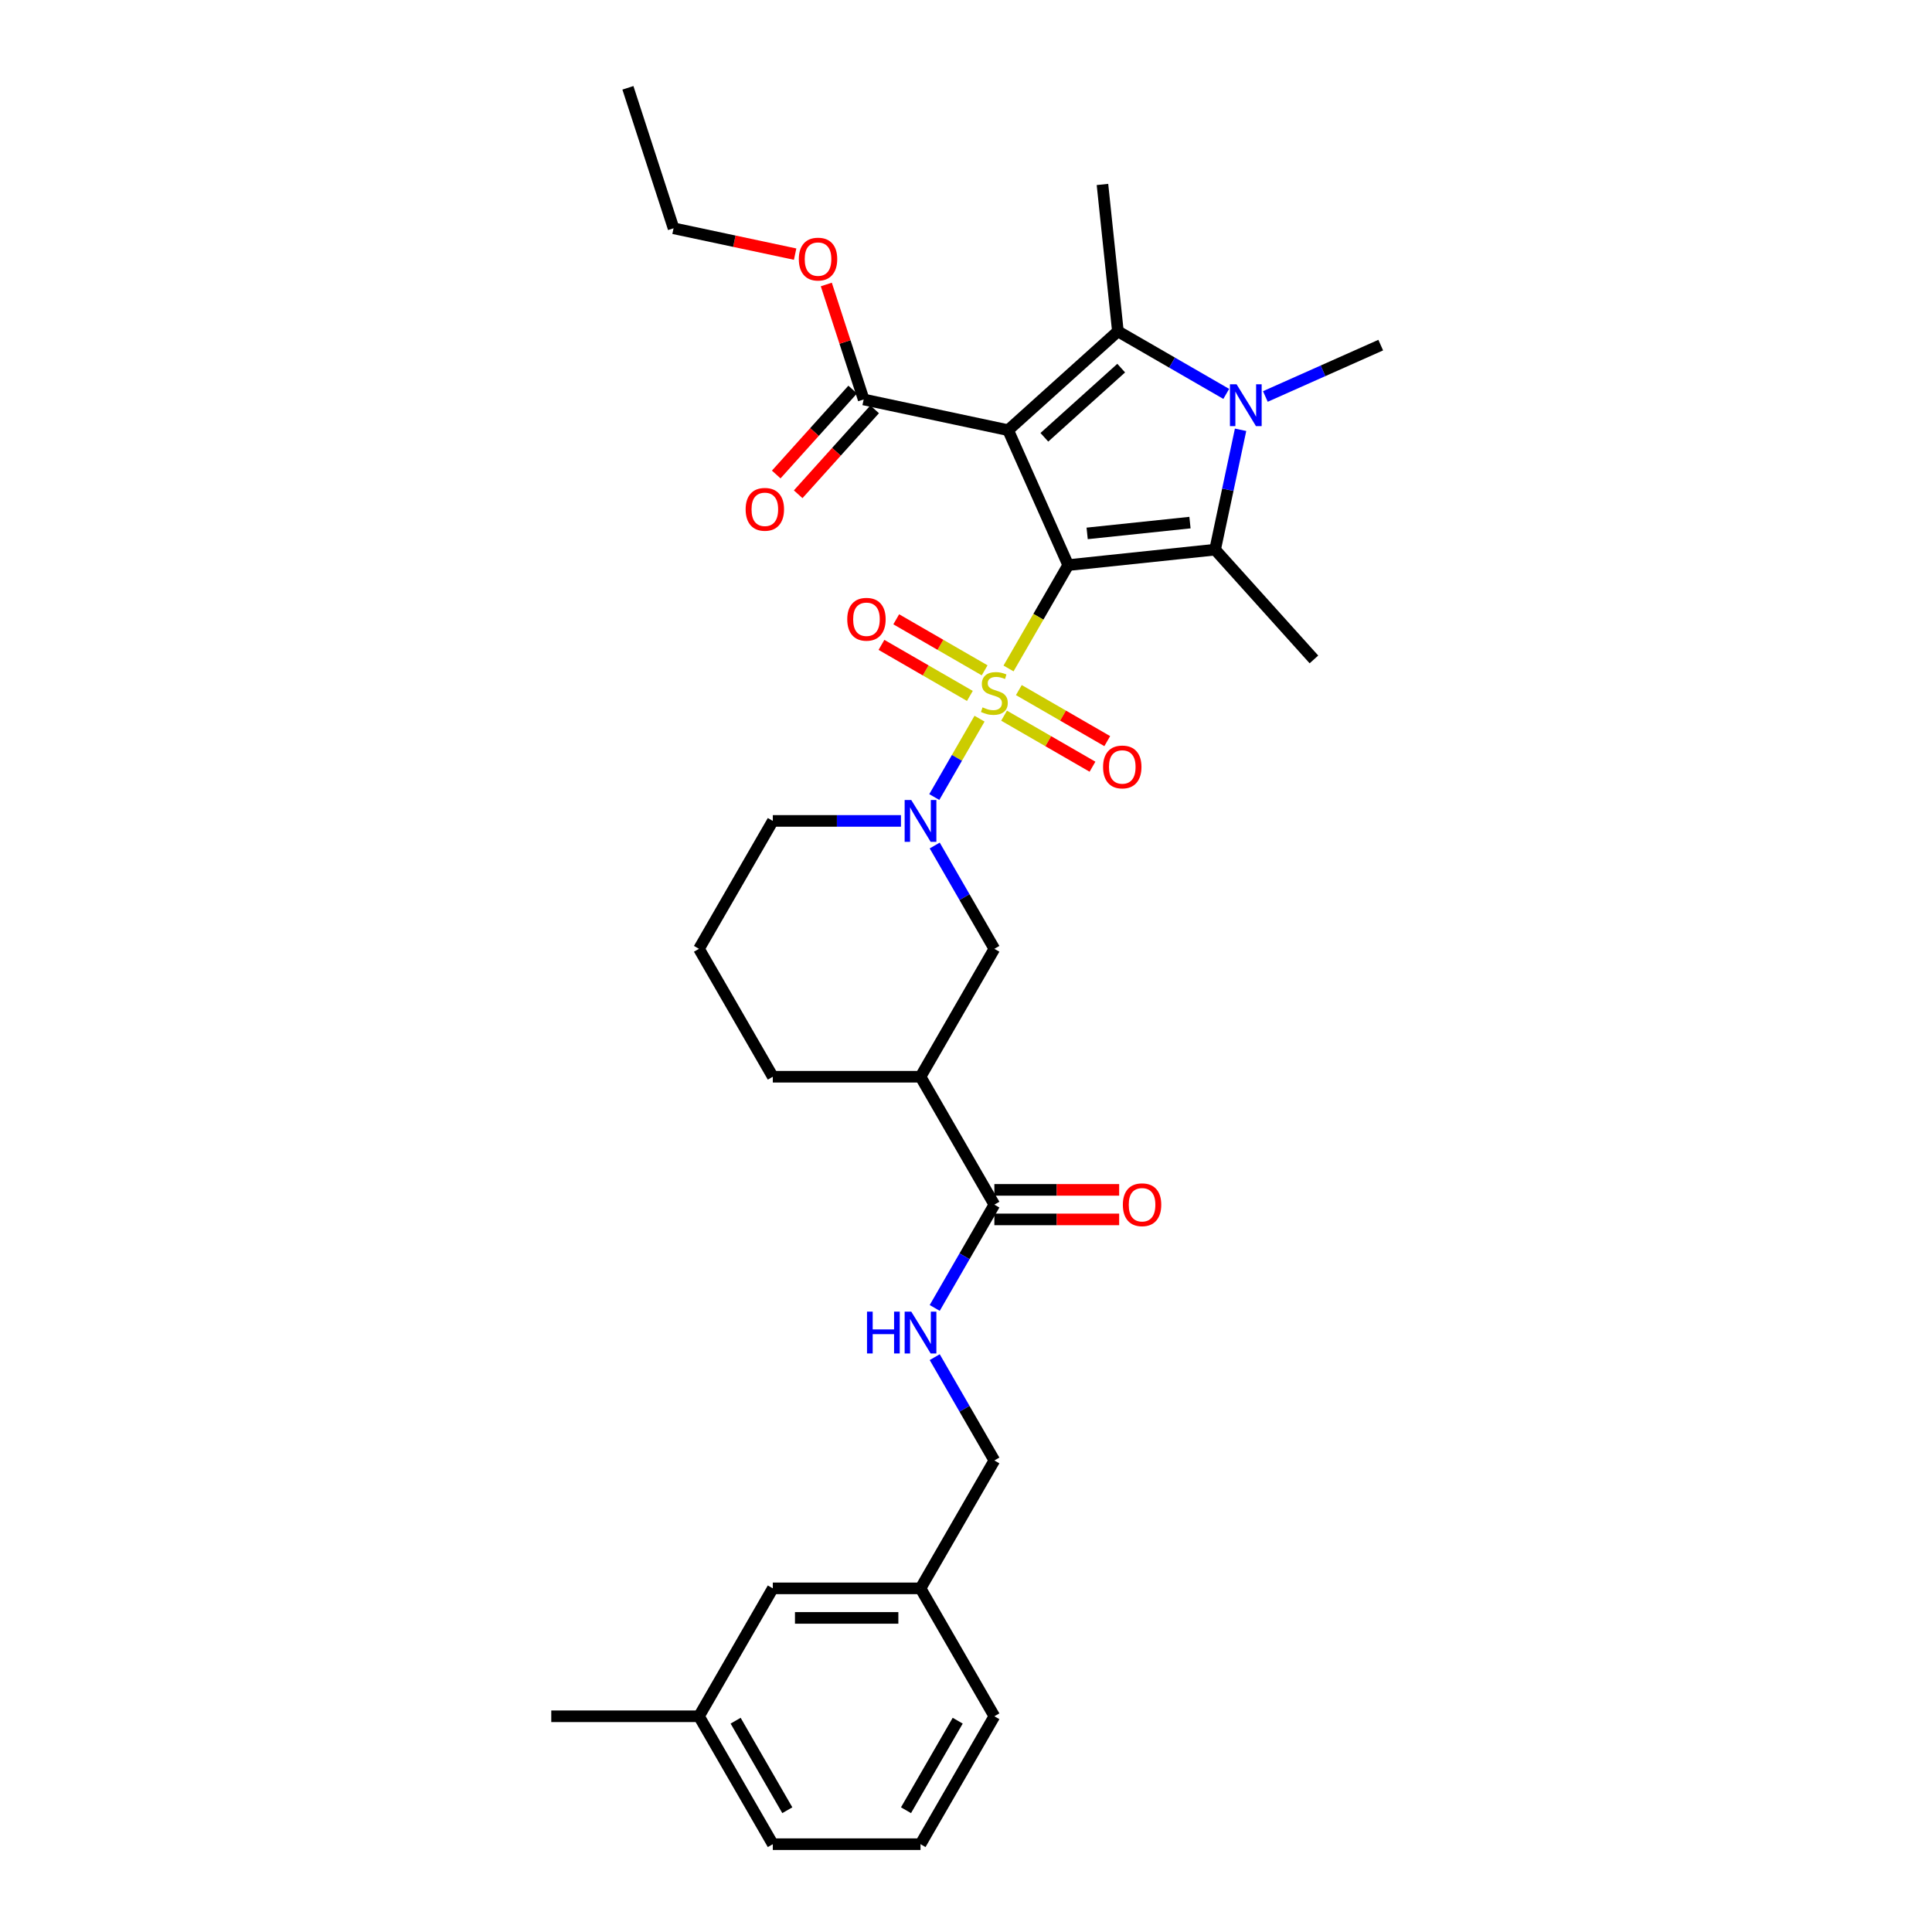 <?xml version='1.0' encoding='iso-8859-1'?>
<svg version='1.1' baseProfile='full'
              xmlns='http://www.w3.org/2000/svg'
                      xmlns:rdkit='http://www.rdkit.org/xml'
                      xmlns:xlink='http://www.w3.org/1999/xlink'
                  xml:space='preserve'
width='1000px' height='1000px' viewBox='0 0 1000 1000'>
<!-- END OF HEADER -->
<rect style='opacity:1.0;fill:#FFFFFF;stroke:none' width='1000' height='1000' x='0' y='0'> </rect>
<path class='bond-0' d='M 552.902,292.493 L 537.458,319.242' style='fill:none;fill-rule:evenodd;stroke:#000000;stroke-width:6px;stroke-linecap:butt;stroke-linejoin:miter;stroke-opacity:1' />
<path class='bond-0' d='M 537.458,319.242 L 522.014,345.992' style='fill:none;fill-rule:evenodd;stroke:#CCCC00;stroke-width:6px;stroke-linecap:butt;stroke-linejoin:miter;stroke-opacity:1' />
<path class='bond-1' d='M 552.902,292.493 L 521.808,222.654' style='fill:none;fill-rule:evenodd;stroke:#000000;stroke-width:6px;stroke-linecap:butt;stroke-linejoin:miter;stroke-opacity:1' />
<path class='bond-2' d='M 552.902,292.493 L 628.931,284.502' style='fill:none;fill-rule:evenodd;stroke:#000000;stroke-width:6px;stroke-linecap:butt;stroke-linejoin:miter;stroke-opacity:1' />
<path class='bond-2' d='M 562.708,276.088 L 615.928,270.495' style='fill:none;fill-rule:evenodd;stroke:#000000;stroke-width:6px;stroke-linecap:butt;stroke-linejoin:miter;stroke-opacity:1' />
<path class='bond-5' d='M 507.008,371.984 L 495.297,392.267' style='fill:none;fill-rule:evenodd;stroke:#CCCC00;stroke-width:6px;stroke-linecap:butt;stroke-linejoin:miter;stroke-opacity:1' />
<path class='bond-5' d='M 495.297,392.267 L 483.587,412.551' style='fill:none;fill-rule:evenodd;stroke:#0000FF;stroke-width:6px;stroke-linecap:butt;stroke-linejoin:miter;stroke-opacity:1' />
<path class='bond-10' d='M 509.648,346.966 L 486.769,333.757' style='fill:none;fill-rule:evenodd;stroke:#CCCC00;stroke-width:6px;stroke-linecap:butt;stroke-linejoin:miter;stroke-opacity:1' />
<path class='bond-10' d='M 486.769,333.757 L 463.89,320.547' style='fill:none;fill-rule:evenodd;stroke:#FF0000;stroke-width:6px;stroke-linecap:butt;stroke-linejoin:miter;stroke-opacity:1' />
<path class='bond-10' d='M 502.004,360.207 L 479.124,346.998' style='fill:none;fill-rule:evenodd;stroke:#CCCC00;stroke-width:6px;stroke-linecap:butt;stroke-linejoin:miter;stroke-opacity:1' />
<path class='bond-10' d='M 479.124,346.998 L 456.245,333.788' style='fill:none;fill-rule:evenodd;stroke:#FF0000;stroke-width:6px;stroke-linecap:butt;stroke-linejoin:miter;stroke-opacity:1' />
<path class='bond-11' d='M 519.709,370.429 L 542.588,383.639' style='fill:none;fill-rule:evenodd;stroke:#CCCC00;stroke-width:6px;stroke-linecap:butt;stroke-linejoin:miter;stroke-opacity:1' />
<path class='bond-11' d='M 542.588,383.639 L 565.468,396.848' style='fill:none;fill-rule:evenodd;stroke:#FF0000;stroke-width:6px;stroke-linecap:butt;stroke-linejoin:miter;stroke-opacity:1' />
<path class='bond-11' d='M 527.354,357.188 L 550.233,370.398' style='fill:none;fill-rule:evenodd;stroke:#CCCC00;stroke-width:6px;stroke-linecap:butt;stroke-linejoin:miter;stroke-opacity:1' />
<path class='bond-11' d='M 550.233,370.398 L 573.113,383.607' style='fill:none;fill-rule:evenodd;stroke:#FF0000;stroke-width:6px;stroke-linecap:butt;stroke-linejoin:miter;stroke-opacity:1' />
<path class='bond-3' d='M 521.808,222.654 L 578.62,171.501' style='fill:none;fill-rule:evenodd;stroke:#000000;stroke-width:6px;stroke-linecap:butt;stroke-linejoin:miter;stroke-opacity:1' />
<path class='bond-3' d='M 540.561,226.344 L 580.329,190.537' style='fill:none;fill-rule:evenodd;stroke:#000000;stroke-width:6px;stroke-linecap:butt;stroke-linejoin:miter;stroke-opacity:1' />
<path class='bond-6' d='M 521.808,222.654 L 447.032,206.76' style='fill:none;fill-rule:evenodd;stroke:#000000;stroke-width:6px;stroke-linecap:butt;stroke-linejoin:miter;stroke-opacity:1' />
<path class='bond-4' d='M 628.931,284.502 L 635.524,253.481' style='fill:none;fill-rule:evenodd;stroke:#000000;stroke-width:6px;stroke-linecap:butt;stroke-linejoin:miter;stroke-opacity:1' />
<path class='bond-4' d='M 635.524,253.481 L 642.118,222.461' style='fill:none;fill-rule:evenodd;stroke:#0000FF;stroke-width:6px;stroke-linecap:butt;stroke-linejoin:miter;stroke-opacity:1' />
<path class='bond-16' d='M 628.931,284.502 L 680.084,341.313' style='fill:none;fill-rule:evenodd;stroke:#000000;stroke-width:6px;stroke-linecap:butt;stroke-linejoin:miter;stroke-opacity:1' />
<path class='bond-17' d='M 578.62,171.501 L 570.629,95.473' style='fill:none;fill-rule:evenodd;stroke:#000000;stroke-width:6px;stroke-linecap:butt;stroke-linejoin:miter;stroke-opacity:1' />
<path class='bond-32' d='M 578.62,171.501 L 606.662,187.691' style='fill:none;fill-rule:evenodd;stroke:#000000;stroke-width:6px;stroke-linecap:butt;stroke-linejoin:miter;stroke-opacity:1' />
<path class='bond-32' d='M 606.662,187.691 L 634.703,203.881' style='fill:none;fill-rule:evenodd;stroke:#0000FF;stroke-width:6px;stroke-linecap:butt;stroke-linejoin:miter;stroke-opacity:1' />
<path class='bond-15' d='M 654.947,205.218 L 684.805,191.925' style='fill:none;fill-rule:evenodd;stroke:#0000FF;stroke-width:6px;stroke-linecap:butt;stroke-linejoin:miter;stroke-opacity:1' />
<path class='bond-15' d='M 684.805,191.925 L 714.663,178.631' style='fill:none;fill-rule:evenodd;stroke:#000000;stroke-width:6px;stroke-linecap:butt;stroke-linejoin:miter;stroke-opacity:1' />
<path class='bond-9' d='M 483.808,437.639 L 499.243,464.374' style='fill:none;fill-rule:evenodd;stroke:#0000FF;stroke-width:6px;stroke-linecap:butt;stroke-linejoin:miter;stroke-opacity:1' />
<path class='bond-9' d='M 499.243,464.374 L 514.679,491.108' style='fill:none;fill-rule:evenodd;stroke:#000000;stroke-width:6px;stroke-linecap:butt;stroke-linejoin:miter;stroke-opacity:1' />
<path class='bond-18' d='M 466.333,424.903 L 433.171,424.903' style='fill:none;fill-rule:evenodd;stroke:#0000FF;stroke-width:6px;stroke-linecap:butt;stroke-linejoin:miter;stroke-opacity:1' />
<path class='bond-18' d='M 433.171,424.903 L 400.008,424.903' style='fill:none;fill-rule:evenodd;stroke:#000000;stroke-width:6px;stroke-linecap:butt;stroke-linejoin:miter;stroke-opacity:1' />
<path class='bond-13' d='M 441.351,201.645 L 421.563,223.621' style='fill:none;fill-rule:evenodd;stroke:#000000;stroke-width:6px;stroke-linecap:butt;stroke-linejoin:miter;stroke-opacity:1' />
<path class='bond-13' d='M 421.563,223.621 L 401.775,245.598' style='fill:none;fill-rule:evenodd;stroke:#FF0000;stroke-width:6px;stroke-linecap:butt;stroke-linejoin:miter;stroke-opacity:1' />
<path class='bond-13' d='M 452.713,211.876 L 432.925,233.852' style='fill:none;fill-rule:evenodd;stroke:#000000;stroke-width:6px;stroke-linecap:butt;stroke-linejoin:miter;stroke-opacity:1' />
<path class='bond-13' d='M 432.925,233.852 L 413.137,255.828' style='fill:none;fill-rule:evenodd;stroke:#FF0000;stroke-width:6px;stroke-linecap:butt;stroke-linejoin:miter;stroke-opacity:1' />
<path class='bond-20' d='M 447.032,206.76 L 437.364,177.005' style='fill:none;fill-rule:evenodd;stroke:#000000;stroke-width:6px;stroke-linecap:butt;stroke-linejoin:miter;stroke-opacity:1' />
<path class='bond-20' d='M 437.364,177.005 L 427.695,147.249' style='fill:none;fill-rule:evenodd;stroke:#FF0000;stroke-width:6px;stroke-linecap:butt;stroke-linejoin:miter;stroke-opacity:1' />
<path class='bond-7' d='M 476.455,557.314 L 514.679,491.108' style='fill:none;fill-rule:evenodd;stroke:#000000;stroke-width:6px;stroke-linecap:butt;stroke-linejoin:miter;stroke-opacity:1' />
<path class='bond-8' d='M 476.455,557.314 L 514.679,623.519' style='fill:none;fill-rule:evenodd;stroke:#000000;stroke-width:6px;stroke-linecap:butt;stroke-linejoin:miter;stroke-opacity:1' />
<path class='bond-33' d='M 476.455,557.314 L 400.008,557.314' style='fill:none;fill-rule:evenodd;stroke:#000000;stroke-width:6px;stroke-linecap:butt;stroke-linejoin:miter;stroke-opacity:1' />
<path class='bond-12' d='M 514.679,623.519 L 499.243,650.254' style='fill:none;fill-rule:evenodd;stroke:#000000;stroke-width:6px;stroke-linecap:butt;stroke-linejoin:miter;stroke-opacity:1' />
<path class='bond-12' d='M 499.243,650.254 L 483.808,676.988' style='fill:none;fill-rule:evenodd;stroke:#0000FF;stroke-width:6px;stroke-linecap:butt;stroke-linejoin:miter;stroke-opacity:1' />
<path class='bond-14' d='M 514.679,631.164 L 546.978,631.164' style='fill:none;fill-rule:evenodd;stroke:#000000;stroke-width:6px;stroke-linecap:butt;stroke-linejoin:miter;stroke-opacity:1' />
<path class='bond-14' d='M 546.978,631.164 L 579.277,631.164' style='fill:none;fill-rule:evenodd;stroke:#FF0000;stroke-width:6px;stroke-linecap:butt;stroke-linejoin:miter;stroke-opacity:1' />
<path class='bond-14' d='M 514.679,615.874 L 546.978,615.874' style='fill:none;fill-rule:evenodd;stroke:#000000;stroke-width:6px;stroke-linecap:butt;stroke-linejoin:miter;stroke-opacity:1' />
<path class='bond-14' d='M 546.978,615.874 L 579.277,615.874' style='fill:none;fill-rule:evenodd;stroke:#FF0000;stroke-width:6px;stroke-linecap:butt;stroke-linejoin:miter;stroke-opacity:1' />
<path class='bond-19' d='M 483.808,702.46 L 499.243,729.195' style='fill:none;fill-rule:evenodd;stroke:#0000FF;stroke-width:6px;stroke-linecap:butt;stroke-linejoin:miter;stroke-opacity:1' />
<path class='bond-19' d='M 499.243,729.195 L 514.679,755.93' style='fill:none;fill-rule:evenodd;stroke:#000000;stroke-width:6px;stroke-linecap:butt;stroke-linejoin:miter;stroke-opacity:1' />
<path class='bond-25' d='M 400.008,424.903 L 361.784,491.108' style='fill:none;fill-rule:evenodd;stroke:#000000;stroke-width:6px;stroke-linecap:butt;stroke-linejoin:miter;stroke-opacity:1' />
<path class='bond-22' d='M 514.679,755.93 L 476.455,822.135' style='fill:none;fill-rule:evenodd;stroke:#000000;stroke-width:6px;stroke-linecap:butt;stroke-linejoin:miter;stroke-opacity:1' />
<path class='bond-29' d='M 411.559,131.536 L 380.095,124.848' style='fill:none;fill-rule:evenodd;stroke:#FF0000;stroke-width:6px;stroke-linecap:butt;stroke-linejoin:miter;stroke-opacity:1' />
<path class='bond-29' d='M 380.095,124.848 L 348.631,118.16' style='fill:none;fill-rule:evenodd;stroke:#000000;stroke-width:6px;stroke-linecap:butt;stroke-linejoin:miter;stroke-opacity:1' />
<path class='bond-21' d='M 400.008,822.135 L 476.455,822.135' style='fill:none;fill-rule:evenodd;stroke:#000000;stroke-width:6px;stroke-linecap:butt;stroke-linejoin:miter;stroke-opacity:1' />
<path class='bond-21' d='M 411.475,837.424 L 464.988,837.424' style='fill:none;fill-rule:evenodd;stroke:#000000;stroke-width:6px;stroke-linecap:butt;stroke-linejoin:miter;stroke-opacity:1' />
<path class='bond-24' d='M 400.008,822.135 L 361.784,888.34' style='fill:none;fill-rule:evenodd;stroke:#000000;stroke-width:6px;stroke-linecap:butt;stroke-linejoin:miter;stroke-opacity:1' />
<path class='bond-27' d='M 476.455,822.135 L 514.679,888.34' style='fill:none;fill-rule:evenodd;stroke:#000000;stroke-width:6px;stroke-linecap:butt;stroke-linejoin:miter;stroke-opacity:1' />
<path class='bond-23' d='M 400.008,557.314 L 361.784,491.108' style='fill:none;fill-rule:evenodd;stroke:#000000;stroke-width:6px;stroke-linecap:butt;stroke-linejoin:miter;stroke-opacity:1' />
<path class='bond-30' d='M 361.784,888.34 L 285.337,888.34' style='fill:none;fill-rule:evenodd;stroke:#000000;stroke-width:6px;stroke-linecap:butt;stroke-linejoin:miter;stroke-opacity:1' />
<path class='bond-34' d='M 361.784,888.34 L 400.008,954.545' style='fill:none;fill-rule:evenodd;stroke:#000000;stroke-width:6px;stroke-linecap:butt;stroke-linejoin:miter;stroke-opacity:1' />
<path class='bond-34' d='M 380.759,890.626 L 407.515,936.97' style='fill:none;fill-rule:evenodd;stroke:#000000;stroke-width:6px;stroke-linecap:butt;stroke-linejoin:miter;stroke-opacity:1' />
<path class='bond-26' d='M 476.455,954.545 L 514.679,888.34' style='fill:none;fill-rule:evenodd;stroke:#000000;stroke-width:6px;stroke-linecap:butt;stroke-linejoin:miter;stroke-opacity:1' />
<path class='bond-26' d='M 468.948,936.97 L 495.704,890.626' style='fill:none;fill-rule:evenodd;stroke:#000000;stroke-width:6px;stroke-linecap:butt;stroke-linejoin:miter;stroke-opacity:1' />
<path class='bond-28' d='M 476.455,954.545 L 400.008,954.545' style='fill:none;fill-rule:evenodd;stroke:#000000;stroke-width:6px;stroke-linecap:butt;stroke-linejoin:miter;stroke-opacity:1' />
<path class='bond-31' d='M 348.631,118.16 L 325.008,45.455' style='fill:none;fill-rule:evenodd;stroke:#000000;stroke-width:6px;stroke-linecap:butt;stroke-linejoin:miter;stroke-opacity:1' />
<path  class='atom-1' d='M 508.563 366.129
Q 508.808 366.22, 509.817 366.648
Q 510.826 367.076, 511.927 367.352
Q 513.058 367.596, 514.159 367.596
Q 516.208 367.596, 517.4 366.618
Q 518.593 365.609, 518.593 363.866
Q 518.593 362.673, 517.981 361.939
Q 517.4 361.205, 516.483 360.808
Q 515.565 360.41, 514.037 359.952
Q 512.11 359.371, 510.948 358.82
Q 509.817 358.27, 508.991 357.108
Q 508.196 355.946, 508.196 353.989
Q 508.196 351.267, 510.031 349.585
Q 511.896 347.903, 515.565 347.903
Q 518.073 347.903, 520.917 349.096
L 520.213 351.451
Q 517.614 350.38, 515.657 350.38
Q 513.547 350.38, 512.385 351.267
Q 511.223 352.123, 511.254 353.622
Q 511.254 354.784, 511.835 355.487
Q 512.446 356.19, 513.303 356.588
Q 514.189 356.985, 515.657 357.444
Q 517.614 358.056, 518.776 358.667
Q 519.938 359.279, 520.764 360.533
Q 521.62 361.756, 521.62 363.866
Q 521.62 366.862, 519.602 368.483
Q 517.614 370.073, 514.281 370.073
Q 512.355 370.073, 510.887 369.645
Q 509.45 369.248, 507.737 368.544
L 508.563 366.129
' fill='#CCCC00'/>
<path  class='atom-5' d='M 640.04 198.9
L 647.134 210.367
Q 647.837 211.498, 648.969 213.547
Q 650.1 215.596, 650.161 215.718
L 650.161 198.9
L 653.036 198.9
L 653.036 220.55
L 650.069 220.55
L 642.455 208.012
Q 641.568 206.545, 640.621 204.863
Q 639.703 203.181, 639.428 202.661
L 639.428 220.55
L 636.615 220.55
L 636.615 198.9
L 640.04 198.9
' fill='#0000FF'/>
<path  class='atom-6' d='M 471.669 414.078
L 478.764 425.545
Q 479.467 426.677, 480.598 428.726
Q 481.73 430.774, 481.791 430.897
L 481.791 414.078
L 484.665 414.078
L 484.665 435.728
L 481.699 435.728
L 474.085 423.191
Q 473.198 421.723, 472.25 420.041
Q 471.333 418.359, 471.058 417.839
L 471.058 435.728
L 468.245 435.728
L 468.245 414.078
L 471.669 414.078
' fill='#0000FF'/>
<path  class='atom-11' d='M 438.535 320.535
Q 438.535 315.337, 441.104 312.432
Q 443.673 309.527, 448.473 309.527
Q 453.274 309.527, 455.843 312.432
Q 458.412 315.337, 458.412 320.535
Q 458.412 325.795, 455.812 328.792
Q 453.213 331.758, 448.473 331.758
Q 443.703 331.758, 441.104 328.792
Q 438.535 325.826, 438.535 320.535
M 448.473 329.312
Q 451.776 329.312, 453.549 327.11
Q 455.354 324.878, 455.354 320.535
Q 455.354 316.285, 453.549 314.144
Q 451.776 311.973, 448.473 311.973
Q 445.171 311.973, 443.367 314.114
Q 441.593 316.254, 441.593 320.535
Q 441.593 324.908, 443.367 327.11
Q 445.171 329.312, 448.473 329.312
' fill='#FF0000'/>
<path  class='atom-12' d='M 570.946 396.983
Q 570.946 391.784, 573.514 388.879
Q 576.083 385.974, 580.884 385.974
Q 585.685 385.974, 588.253 388.879
Q 590.822 391.784, 590.822 396.983
Q 590.822 402.242, 588.223 405.239
Q 585.624 408.205, 580.884 408.205
Q 576.114 408.205, 573.514 405.239
Q 570.946 402.273, 570.946 396.983
M 580.884 405.759
Q 584.186 405.759, 585.96 403.557
Q 587.764 401.325, 587.764 396.983
Q 587.764 392.732, 585.96 390.592
Q 584.186 388.421, 580.884 388.421
Q 577.581 388.421, 575.777 390.561
Q 574.004 392.702, 574.004 396.983
Q 574.004 401.355, 575.777 403.557
Q 577.581 405.759, 580.884 405.759
' fill='#FF0000'/>
<path  class='atom-13' d='M 448.766 678.899
L 451.701 678.899
L 451.701 688.104
L 462.771 688.104
L 462.771 678.899
L 465.707 678.899
L 465.707 700.549
L 462.771 700.549
L 462.771 690.55
L 451.701 690.55
L 451.701 700.549
L 448.766 700.549
L 448.766 678.899
' fill='#0000FF'/>
<path  class='atom-13' d='M 471.669 678.899
L 478.764 690.366
Q 479.467 691.498, 480.598 693.547
Q 481.73 695.595, 481.791 695.718
L 481.791 678.899
L 484.665 678.899
L 484.665 700.549
L 481.699 700.549
L 474.085 688.012
Q 473.198 686.544, 472.25 684.862
Q 471.333 683.18, 471.058 682.661
L 471.058 700.549
L 468.245 700.549
L 468.245 678.899
L 471.669 678.899
' fill='#0000FF'/>
<path  class='atom-14' d='M 385.94 263.633
Q 385.94 258.434, 388.509 255.529
Q 391.078 252.624, 395.878 252.624
Q 400.679 252.624, 403.248 255.529
Q 405.817 258.434, 405.817 263.633
Q 405.817 268.892, 403.217 271.889
Q 400.618 274.855, 395.878 274.855
Q 391.108 274.855, 388.509 271.889
Q 385.94 268.923, 385.94 263.633
M 395.878 272.409
Q 399.181 272.409, 400.955 270.207
Q 402.759 267.975, 402.759 263.633
Q 402.759 259.382, 400.955 257.242
Q 399.181 255.071, 395.878 255.071
Q 392.576 255.071, 390.772 257.211
Q 388.998 259.352, 388.998 263.633
Q 388.998 268.006, 390.772 270.207
Q 392.576 272.409, 395.878 272.409
' fill='#FF0000'/>
<path  class='atom-15' d='M 581.188 623.58
Q 581.188 618.382, 583.756 615.477
Q 586.325 612.572, 591.126 612.572
Q 595.927 612.572, 598.495 615.477
Q 601.064 618.382, 601.064 623.58
Q 601.064 628.84, 598.465 631.836
Q 595.866 634.803, 591.126 634.803
Q 586.356 634.803, 583.756 631.836
Q 581.188 628.87, 581.188 623.58
M 591.126 632.356
Q 594.428 632.356, 596.202 630.155
Q 598.006 627.922, 598.006 623.58
Q 598.006 619.33, 596.202 617.189
Q 594.428 615.018, 591.126 615.018
Q 587.823 615.018, 586.019 617.159
Q 584.246 619.299, 584.246 623.58
Q 584.246 627.953, 586.019 630.155
Q 587.823 632.356, 591.126 632.356
' fill='#FF0000'/>
<path  class='atom-21' d='M 413.47 134.116
Q 413.47 128.917, 416.039 126.012
Q 418.607 123.107, 423.408 123.107
Q 428.209 123.107, 430.778 126.012
Q 433.346 128.917, 433.346 134.116
Q 433.346 139.375, 430.747 142.372
Q 428.148 145.338, 423.408 145.338
Q 418.638 145.338, 416.039 142.372
Q 413.47 139.406, 413.47 134.116
M 423.408 142.892
Q 426.711 142.892, 428.484 140.69
Q 430.288 138.458, 430.288 134.116
Q 430.288 129.865, 428.484 127.725
Q 426.711 125.554, 423.408 125.554
Q 420.106 125.554, 418.301 127.694
Q 416.528 129.835, 416.528 134.116
Q 416.528 138.488, 418.301 140.69
Q 420.106 142.892, 423.408 142.892
' fill='#FF0000'/>
</svg>
